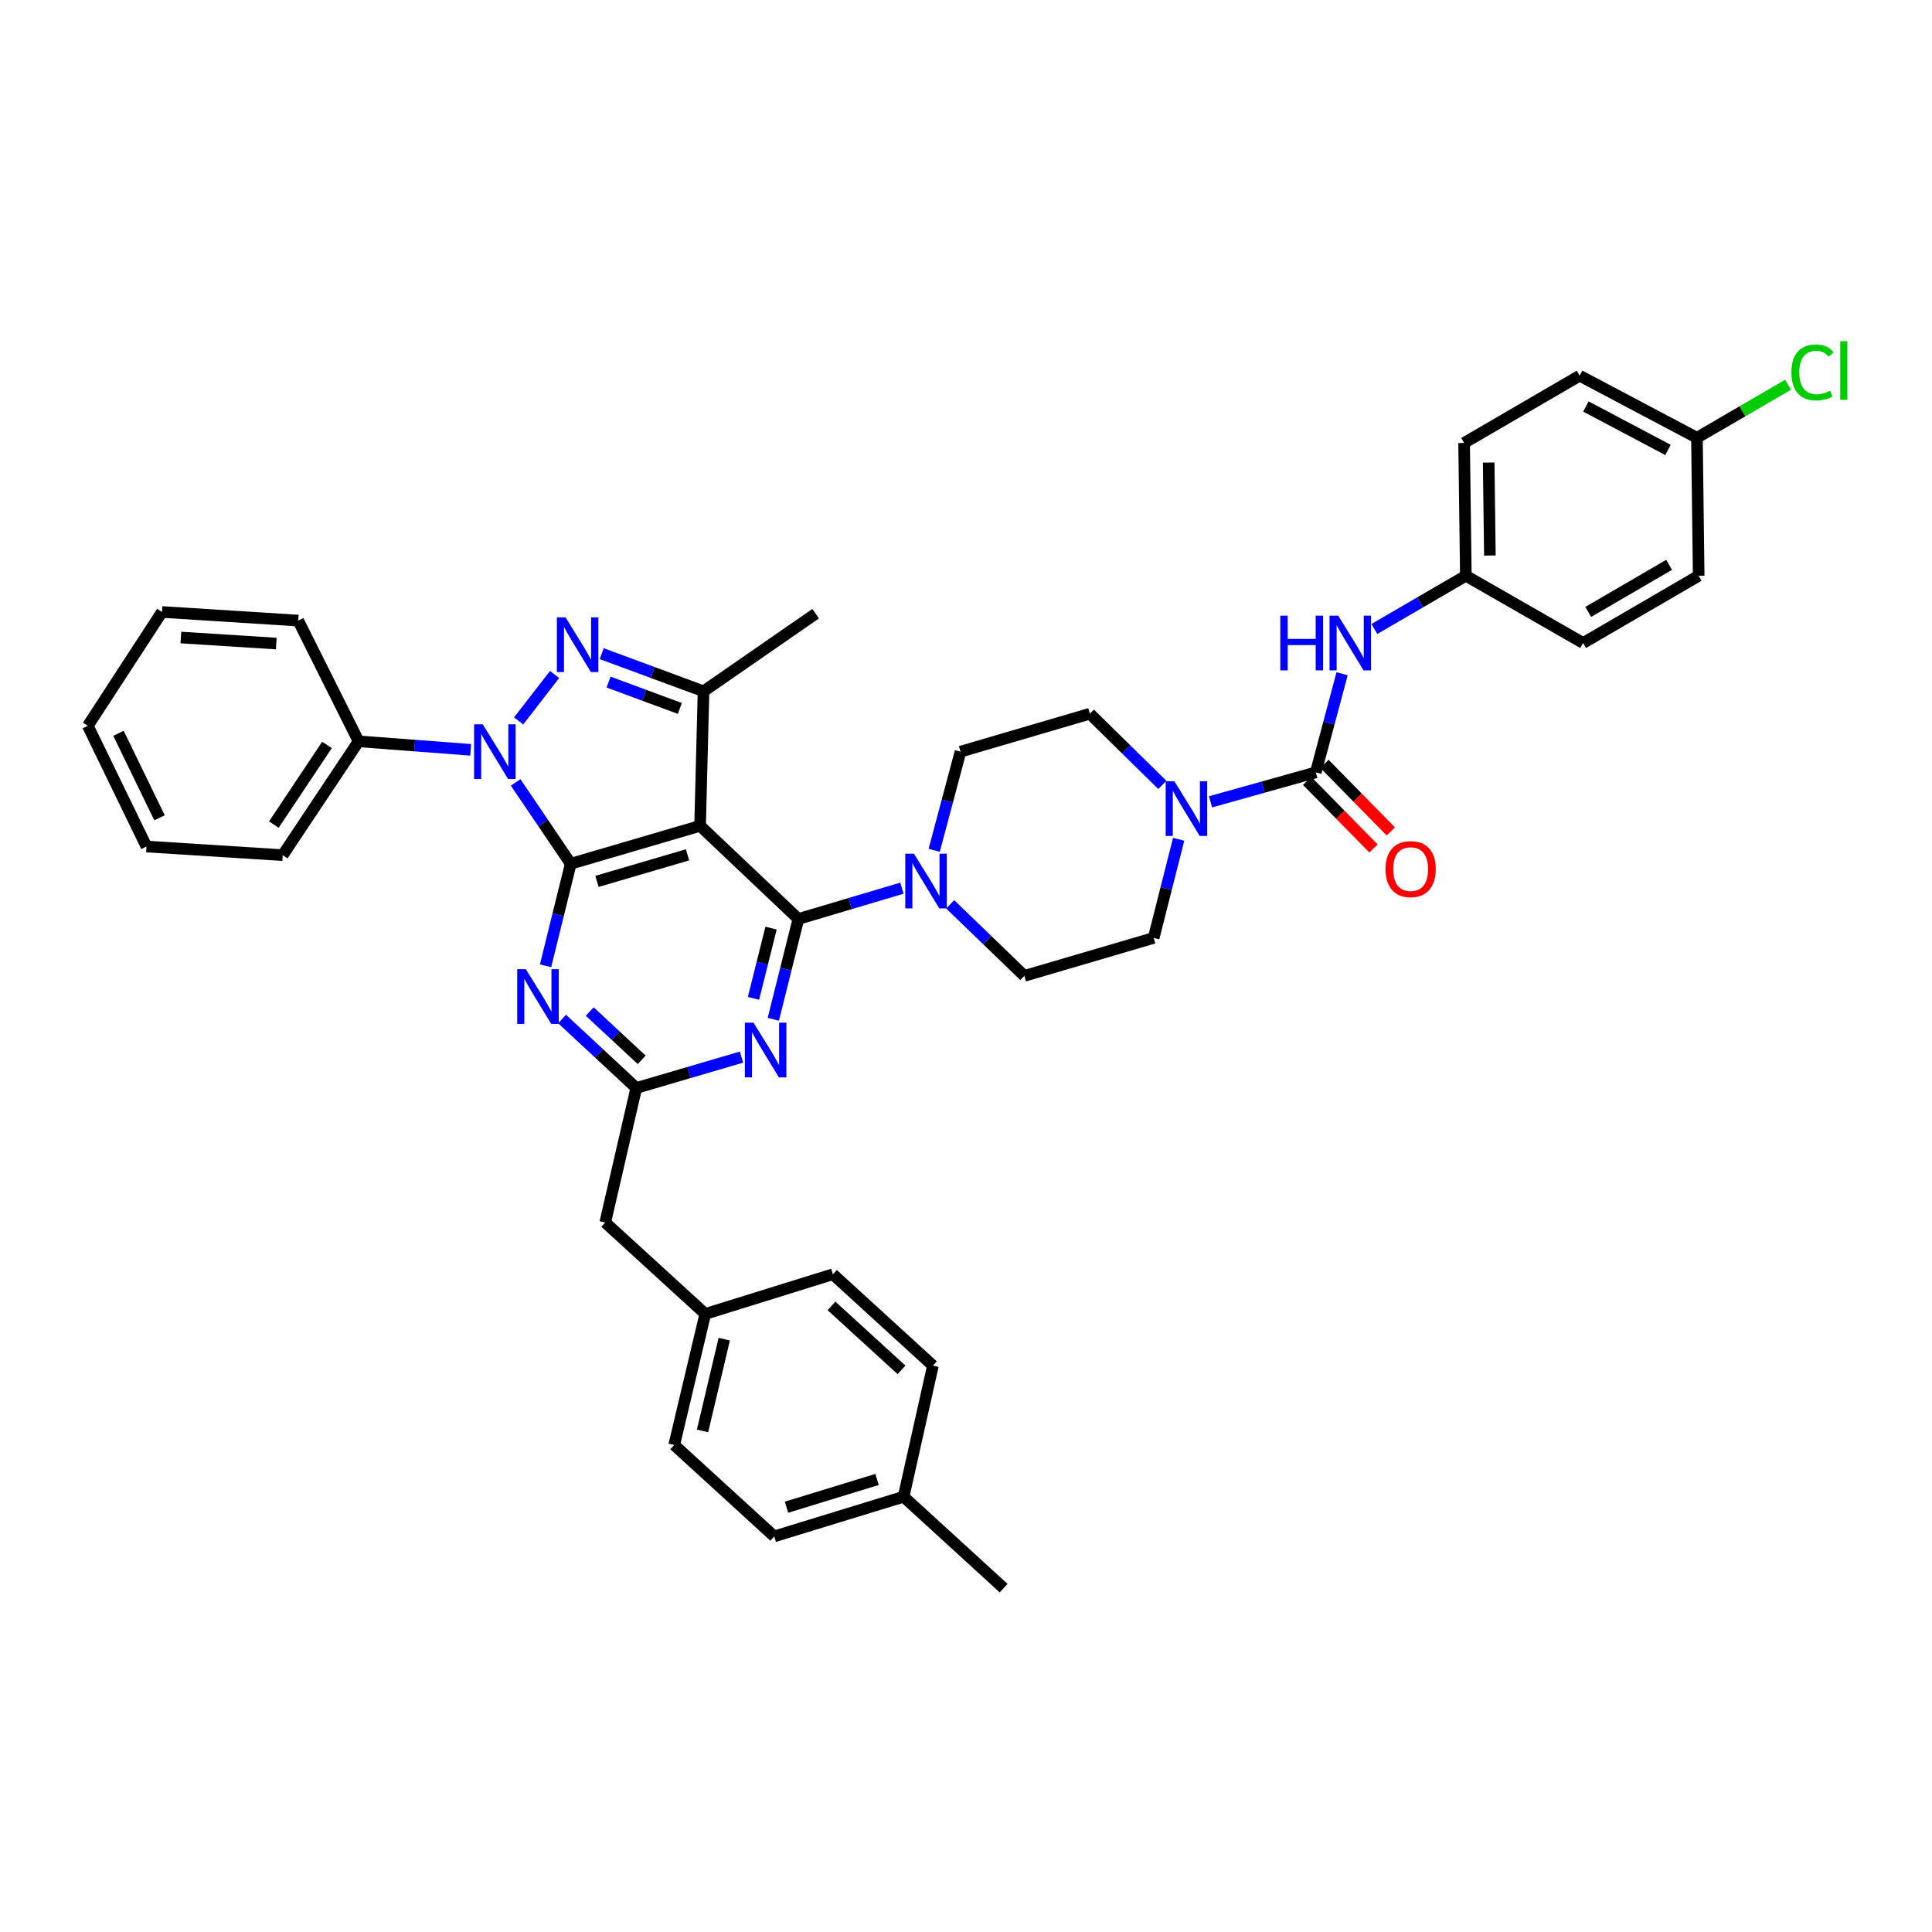 <?xml version='1.0' encoding='iso-8859-1'?>
<svg version='1.1' baseProfile='full'
              xmlns='http://www.w3.org/2000/svg'
                      xmlns:rdkit='http://www.rdkit.org/xml'
                      xmlns:xlink='http://www.w3.org/1999/xlink'
                  xml:space='preserve'
width='1000px' height='1000px' viewBox='0 0 1000 1000'>
<!-- END OF HEADER -->
<rect style='opacity:1.0;fill:#FFFFFF;stroke:none' width='1000' height='1000' x='0' y='0'> </rect>
<path class='bond-0' d='M 758.72,298.011 L 819.42,332.82' style='fill:none;fill-rule:evenodd;stroke:#000000;stroke-width:6px;stroke-linecap:butt;stroke-linejoin:miter;stroke-opacity:1' />
<path class='bond-1' d='M 758.72,298.011 L 757.825,229.275' style='fill:none;fill-rule:evenodd;stroke:#000000;stroke-width:6px;stroke-linecap:butt;stroke-linejoin:miter;stroke-opacity:1' />
<path class='bond-1' d='M 771.163,287.537 L 770.537,239.421' style='fill:none;fill-rule:evenodd;stroke:#000000;stroke-width:6px;stroke-linecap:butt;stroke-linejoin:miter;stroke-opacity:1' />
<path class='bond-2' d='M 758.72,298.011 L 735.048,311.787' style='fill:none;fill-rule:evenodd;stroke:#000000;stroke-width:6px;stroke-linecap:butt;stroke-linejoin:miter;stroke-opacity:1' />
<path class='bond-2' d='M 735.048,311.787 L 711.377,325.563' style='fill:none;fill-rule:evenodd;stroke:#0000FF;stroke-width:6px;stroke-linecap:butt;stroke-linejoin:miter;stroke-opacity:1' />
<path class='bond-3' d='M 610.078,434.411 L 603.607,459.941' style='fill:none;fill-rule:evenodd;stroke:#0000FF;stroke-width:6px;stroke-linecap:butt;stroke-linejoin:miter;stroke-opacity:1' />
<path class='bond-3' d='M 603.607,459.941 L 597.137,485.472' style='fill:none;fill-rule:evenodd;stroke:#000000;stroke-width:6px;stroke-linecap:butt;stroke-linejoin:miter;stroke-opacity:1' />
<path class='bond-4' d='M 626.583,415.029 L 653.817,407.402' style='fill:none;fill-rule:evenodd;stroke:#0000FF;stroke-width:6px;stroke-linecap:butt;stroke-linejoin:miter;stroke-opacity:1' />
<path class='bond-4' d='M 653.817,407.402 L 681.052,399.775' style='fill:none;fill-rule:evenodd;stroke:#000000;stroke-width:6px;stroke-linecap:butt;stroke-linejoin:miter;stroke-opacity:1' />
<path class='bond-5' d='M 601.613,406.256 L 582.861,387.84' style='fill:none;fill-rule:evenodd;stroke:#0000FF;stroke-width:6px;stroke-linecap:butt;stroke-linejoin:miter;stroke-opacity:1' />
<path class='bond-5' d='M 582.861,387.84 L 564.11,369.424' style='fill:none;fill-rule:evenodd;stroke:#000000;stroke-width:6px;stroke-linecap:butt;stroke-linejoin:miter;stroke-opacity:1' />
<path class='bond-6' d='M 676.565,404.182 L 693.739,421.668' style='fill:none;fill-rule:evenodd;stroke:#000000;stroke-width:6px;stroke-linecap:butt;stroke-linejoin:miter;stroke-opacity:1' />
<path class='bond-6' d='M 693.739,421.668 L 710.913,439.155' style='fill:none;fill-rule:evenodd;stroke:#FF0000;stroke-width:6px;stroke-linecap:butt;stroke-linejoin:miter;stroke-opacity:1' />
<path class='bond-6' d='M 685.539,395.368 L 702.713,412.854' style='fill:none;fill-rule:evenodd;stroke:#000000;stroke-width:6px;stroke-linecap:butt;stroke-linejoin:miter;stroke-opacity:1' />
<path class='bond-6' d='M 702.713,412.854 L 719.887,430.341' style='fill:none;fill-rule:evenodd;stroke:#FF0000;stroke-width:6px;stroke-linecap:butt;stroke-linejoin:miter;stroke-opacity:1' />
<path class='bond-7' d='M 681.052,399.775 L 687.861,374.243' style='fill:none;fill-rule:evenodd;stroke:#000000;stroke-width:6px;stroke-linecap:butt;stroke-linejoin:miter;stroke-opacity:1' />
<path class='bond-7' d='M 687.861,374.243 L 694.669,348.712' style='fill:none;fill-rule:evenodd;stroke:#0000FF;stroke-width:6px;stroke-linecap:butt;stroke-linejoin:miter;stroke-opacity:1' />
<path class='bond-8' d='M 878.338,226.591 L 817.631,194.459' style='fill:none;fill-rule:evenodd;stroke:#000000;stroke-width:6px;stroke-linecap:butt;stroke-linejoin:miter;stroke-opacity:1' />
<path class='bond-8' d='M 863.347,232.889 L 820.852,210.396' style='fill:none;fill-rule:evenodd;stroke:#000000;stroke-width:6px;stroke-linecap:butt;stroke-linejoin:miter;stroke-opacity:1' />
<path class='bond-9' d='M 878.338,226.591 L 901.919,212.865' style='fill:none;fill-rule:evenodd;stroke:#000000;stroke-width:6px;stroke-linecap:butt;stroke-linejoin:miter;stroke-opacity:1' />
<path class='bond-9' d='M 901.919,212.865 L 925.501,199.139' style='fill:none;fill-rule:evenodd;stroke:#00CC00;stroke-width:6px;stroke-linecap:butt;stroke-linejoin:miter;stroke-opacity:1' />
<path class='bond-10' d='M 878.338,226.591 L 879.233,298.011' style='fill:none;fill-rule:evenodd;stroke:#000000;stroke-width:6px;stroke-linecap:butt;stroke-linejoin:miter;stroke-opacity:1' />
<path class='bond-11' d='M 413.247,475.653 L 406.756,501.62' style='fill:none;fill-rule:evenodd;stroke:#000000;stroke-width:6px;stroke-linecap:butt;stroke-linejoin:miter;stroke-opacity:1' />
<path class='bond-11' d='M 406.756,501.62 L 400.264,527.587' style='fill:none;fill-rule:evenodd;stroke:#0000FF;stroke-width:6px;stroke-linecap:butt;stroke-linejoin:miter;stroke-opacity:1' />
<path class='bond-11' d='M 399.097,480.392 L 394.552,498.569' style='fill:none;fill-rule:evenodd;stroke:#000000;stroke-width:6px;stroke-linecap:butt;stroke-linejoin:miter;stroke-opacity:1' />
<path class='bond-11' d='M 394.552,498.569 L 390.008,516.746' style='fill:none;fill-rule:evenodd;stroke:#0000FF;stroke-width:6px;stroke-linecap:butt;stroke-linejoin:miter;stroke-opacity:1' />
<path class='bond-12' d='M 413.247,475.653 L 440.046,467.687' style='fill:none;fill-rule:evenodd;stroke:#000000;stroke-width:6px;stroke-linecap:butt;stroke-linejoin:miter;stroke-opacity:1' />
<path class='bond-12' d='M 440.046,467.687 L 466.845,459.721' style='fill:none;fill-rule:evenodd;stroke:#0000FF;stroke-width:6px;stroke-linecap:butt;stroke-linejoin:miter;stroke-opacity:1' />
<path class='bond-13' d='M 413.247,475.653 L 362.366,427.448' style='fill:none;fill-rule:evenodd;stroke:#000000;stroke-width:6px;stroke-linecap:butt;stroke-linejoin:miter;stroke-opacity:1' />
<path class='bond-14' d='M 383.802,547.158 L 356.567,555.149' style='fill:none;fill-rule:evenodd;stroke:#0000FF;stroke-width:6px;stroke-linecap:butt;stroke-linejoin:miter;stroke-opacity:1' />
<path class='bond-14' d='M 356.567,555.149 L 329.332,563.139' style='fill:none;fill-rule:evenodd;stroke:#000000;stroke-width:6px;stroke-linecap:butt;stroke-linejoin:miter;stroke-opacity:1' />
<path class='bond-15' d='M 491.815,468.086 L 511.002,486.601' style='fill:none;fill-rule:evenodd;stroke:#0000FF;stroke-width:6px;stroke-linecap:butt;stroke-linejoin:miter;stroke-opacity:1' />
<path class='bond-15' d='M 511.002,486.601 L 530.189,505.116' style='fill:none;fill-rule:evenodd;stroke:#000000;stroke-width:6px;stroke-linecap:butt;stroke-linejoin:miter;stroke-opacity:1' />
<path class='bond-16' d='M 483.544,440.124 L 490.35,414.593' style='fill:none;fill-rule:evenodd;stroke:#0000FF;stroke-width:6px;stroke-linecap:butt;stroke-linejoin:miter;stroke-opacity:1' />
<path class='bond-16' d='M 490.35,414.593 L 497.156,389.062' style='fill:none;fill-rule:evenodd;stroke:#000000;stroke-width:6px;stroke-linecap:butt;stroke-linejoin:miter;stroke-opacity:1' />
<path class='bond-17' d='M 266.902,404.973 L 281.157,426.029' style='fill:none;fill-rule:evenodd;stroke:#0000FF;stroke-width:6px;stroke-linecap:butt;stroke-linejoin:miter;stroke-opacity:1' />
<path class='bond-17' d='M 281.157,426.029 L 295.411,447.085' style='fill:none;fill-rule:evenodd;stroke:#000000;stroke-width:6px;stroke-linecap:butt;stroke-linejoin:miter;stroke-opacity:1' />
<path class='bond-18' d='M 268.448,373.152 L 287.053,349.121' style='fill:none;fill-rule:evenodd;stroke:#0000FF;stroke-width:6px;stroke-linecap:butt;stroke-linejoin:miter;stroke-opacity:1' />
<path class='bond-19' d='M 243.622,388.112 L 214.617,385.91' style='fill:none;fill-rule:evenodd;stroke:#0000FF;stroke-width:6px;stroke-linecap:butt;stroke-linejoin:miter;stroke-opacity:1' />
<path class='bond-19' d='M 214.617,385.91 L 185.611,383.708' style='fill:none;fill-rule:evenodd;stroke:#000000;stroke-width:6px;stroke-linecap:butt;stroke-linejoin:miter;stroke-opacity:1' />
<path class='bond-20' d='M 295.411,447.085 L 362.366,427.448' style='fill:none;fill-rule:evenodd;stroke:#000000;stroke-width:6px;stroke-linecap:butt;stroke-linejoin:miter;stroke-opacity:1' />
<path class='bond-20' d='M 308.994,456.21 L 355.863,442.464' style='fill:none;fill-rule:evenodd;stroke:#000000;stroke-width:6px;stroke-linecap:butt;stroke-linejoin:miter;stroke-opacity:1' />
<path class='bond-21' d='M 295.411,447.085 L 288.896,473.489' style='fill:none;fill-rule:evenodd;stroke:#000000;stroke-width:6px;stroke-linecap:butt;stroke-linejoin:miter;stroke-opacity:1' />
<path class='bond-21' d='M 288.896,473.489 L 282.381,499.892' style='fill:none;fill-rule:evenodd;stroke:#0000FF;stroke-width:6px;stroke-linecap:butt;stroke-linejoin:miter;stroke-opacity:1' />
<path class='bond-22' d='M 362.366,427.448 L 364.148,357.817' style='fill:none;fill-rule:evenodd;stroke:#000000;stroke-width:6px;stroke-linecap:butt;stroke-linejoin:miter;stroke-opacity:1' />
<path class='bond-23' d='M 364.148,357.817 L 337.803,348.073' style='fill:none;fill-rule:evenodd;stroke:#000000;stroke-width:6px;stroke-linecap:butt;stroke-linejoin:miter;stroke-opacity:1' />
<path class='bond-23' d='M 337.803,348.073 L 311.459,338.329' style='fill:none;fill-rule:evenodd;stroke:#0000FF;stroke-width:6px;stroke-linecap:butt;stroke-linejoin:miter;stroke-opacity:1' />
<path class='bond-23' d='M 351.881,366.692 L 333.44,359.871' style='fill:none;fill-rule:evenodd;stroke:#000000;stroke-width:6px;stroke-linecap:butt;stroke-linejoin:miter;stroke-opacity:1' />
<path class='bond-23' d='M 333.44,359.871 L 314.999,353.05' style='fill:none;fill-rule:evenodd;stroke:#0000FF;stroke-width:6px;stroke-linecap:butt;stroke-linejoin:miter;stroke-opacity:1' />
<path class='bond-24' d='M 364.148,357.817 L 422.171,317.648' style='fill:none;fill-rule:evenodd;stroke:#000000;stroke-width:6px;stroke-linecap:butt;stroke-linejoin:miter;stroke-opacity:1' />
<path class='bond-25' d='M 290.928,527.425 L 310.13,545.282' style='fill:none;fill-rule:evenodd;stroke:#0000FF;stroke-width:6px;stroke-linecap:butt;stroke-linejoin:miter;stroke-opacity:1' />
<path class='bond-25' d='M 310.13,545.282 L 329.332,563.139' style='fill:none;fill-rule:evenodd;stroke:#000000;stroke-width:6px;stroke-linecap:butt;stroke-linejoin:miter;stroke-opacity:1' />
<path class='bond-25' d='M 305.255,523.571 L 318.696,536.071' style='fill:none;fill-rule:evenodd;stroke:#0000FF;stroke-width:6px;stroke-linecap:butt;stroke-linejoin:miter;stroke-opacity:1' />
<path class='bond-25' d='M 318.696,536.071 L 332.138,548.571' style='fill:none;fill-rule:evenodd;stroke:#000000;stroke-width:6px;stroke-linecap:butt;stroke-linejoin:miter;stroke-opacity:1' />
<path class='bond-26' d='M 185.611,383.708 L 146.33,442.627' style='fill:none;fill-rule:evenodd;stroke:#000000;stroke-width:6px;stroke-linecap:butt;stroke-linejoin:miter;stroke-opacity:1' />
<path class='bond-26' d='M 169.253,385.568 L 141.756,426.811' style='fill:none;fill-rule:evenodd;stroke:#000000;stroke-width:6px;stroke-linecap:butt;stroke-linejoin:miter;stroke-opacity:1' />
<path class='bond-27' d='M 185.611,383.708 L 154.367,321.219' style='fill:none;fill-rule:evenodd;stroke:#000000;stroke-width:6px;stroke-linecap:butt;stroke-linejoin:miter;stroke-opacity:1' />
<path class='bond-28' d='M 146.33,442.627 L 75.812,438.161' style='fill:none;fill-rule:evenodd;stroke:#000000;stroke-width:6px;stroke-linecap:butt;stroke-linejoin:miter;stroke-opacity:1' />
<path class='bond-29' d='M 154.367,321.219 L 83.841,316.754' style='fill:none;fill-rule:evenodd;stroke:#000000;stroke-width:6px;stroke-linecap:butt;stroke-linejoin:miter;stroke-opacity:1' />
<path class='bond-29' d='M 142.993,333.103 L 93.625,329.977' style='fill:none;fill-rule:evenodd;stroke:#000000;stroke-width:6px;stroke-linecap:butt;stroke-linejoin:miter;stroke-opacity:1' />
<path class='bond-30' d='M 75.812,438.161 L 45.455,375.672' style='fill:none;fill-rule:evenodd;stroke:#000000;stroke-width:6px;stroke-linecap:butt;stroke-linejoin:miter;stroke-opacity:1' />
<path class='bond-30' d='M 82.573,423.291 L 61.323,379.549' style='fill:none;fill-rule:evenodd;stroke:#000000;stroke-width:6px;stroke-linecap:butt;stroke-linejoin:miter;stroke-opacity:1' />
<path class='bond-31' d='M 83.841,316.754 L 45.455,375.672' style='fill:none;fill-rule:evenodd;stroke:#000000;stroke-width:6px;stroke-linecap:butt;stroke-linejoin:miter;stroke-opacity:1' />
<path class='bond-32' d='M 329.332,563.139 L 313.266,632.764' style='fill:none;fill-rule:evenodd;stroke:#000000;stroke-width:6px;stroke-linecap:butt;stroke-linejoin:miter;stroke-opacity:1' />
<path class='bond-33' d='M 313.266,632.764 L 365.042,680.081' style='fill:none;fill-rule:evenodd;stroke:#000000;stroke-width:6px;stroke-linecap:butt;stroke-linejoin:miter;stroke-opacity:1' />
<path class='bond-34' d='M 365.042,680.081 L 348.969,747.923' style='fill:none;fill-rule:evenodd;stroke:#000000;stroke-width:6px;stroke-linecap:butt;stroke-linejoin:miter;stroke-opacity:1' />
<path class='bond-34' d='M 374.871,693.157 L 363.62,740.647' style='fill:none;fill-rule:evenodd;stroke:#000000;stroke-width:6px;stroke-linecap:butt;stroke-linejoin:miter;stroke-opacity:1' />
<path class='bond-35' d='M 365.042,680.081 L 431.102,659.55' style='fill:none;fill-rule:evenodd;stroke:#000000;stroke-width:6px;stroke-linecap:butt;stroke-linejoin:miter;stroke-opacity:1' />
<path class='bond-36' d='M 348.969,747.923 L 400.745,795.234' style='fill:none;fill-rule:evenodd;stroke:#000000;stroke-width:6px;stroke-linecap:butt;stroke-linejoin:miter;stroke-opacity:1' />
<path class='bond-37' d='M 400.745,795.234 L 467.7,774.702' style='fill:none;fill-rule:evenodd;stroke:#000000;stroke-width:6px;stroke-linecap:butt;stroke-linejoin:miter;stroke-opacity:1' />
<path class='bond-37' d='M 407.101,780.128 L 453.969,765.756' style='fill:none;fill-rule:evenodd;stroke:#000000;stroke-width:6px;stroke-linecap:butt;stroke-linejoin:miter;stroke-opacity:1' />
<path class='bond-38' d='M 467.7,774.702 L 482.879,706.86' style='fill:none;fill-rule:evenodd;stroke:#000000;stroke-width:6px;stroke-linecap:butt;stroke-linejoin:miter;stroke-opacity:1' />
<path class='bond-39' d='M 467.7,774.702 L 519.476,822.02' style='fill:none;fill-rule:evenodd;stroke:#000000;stroke-width:6px;stroke-linecap:butt;stroke-linejoin:miter;stroke-opacity:1' />
<path class='bond-40' d='M 482.879,706.86 L 431.102,659.55' style='fill:none;fill-rule:evenodd;stroke:#000000;stroke-width:6px;stroke-linecap:butt;stroke-linejoin:miter;stroke-opacity:1' />
<path class='bond-40' d='M 466.627,709.05 L 430.384,675.932' style='fill:none;fill-rule:evenodd;stroke:#000000;stroke-width:6px;stroke-linecap:butt;stroke-linejoin:miter;stroke-opacity:1' />
<path class='bond-41' d='M 530.189,505.116 L 597.137,485.472' style='fill:none;fill-rule:evenodd;stroke:#000000;stroke-width:6px;stroke-linecap:butt;stroke-linejoin:miter;stroke-opacity:1' />
<path class='bond-42' d='M 564.11,369.424 L 497.156,389.062' style='fill:none;fill-rule:evenodd;stroke:#000000;stroke-width:6px;stroke-linecap:butt;stroke-linejoin:miter;stroke-opacity:1' />
<path class='bond-43' d='M 819.42,332.82 L 879.233,298.011' style='fill:none;fill-rule:evenodd;stroke:#000000;stroke-width:6px;stroke-linecap:butt;stroke-linejoin:miter;stroke-opacity:1' />
<path class='bond-43' d='M 822.065,316.727 L 863.934,292.361' style='fill:none;fill-rule:evenodd;stroke:#000000;stroke-width:6px;stroke-linecap:butt;stroke-linejoin:miter;stroke-opacity:1' />
<path class='bond-44' d='M 757.825,229.275 L 817.631,194.459' style='fill:none;fill-rule:evenodd;stroke:#000000;stroke-width:6px;stroke-linecap:butt;stroke-linejoin:miter;stroke-opacity:1' />
<path  class='atom-1' d='M 607.844 404.364
L 617.124 419.364
Q 618.044 420.844, 619.524 423.524
Q 621.004 426.204, 621.084 426.364
L 621.084 404.364
L 624.844 404.364
L 624.844 432.684
L 620.964 432.684
L 611.004 416.284
Q 609.844 414.364, 608.604 412.164
Q 607.404 409.964, 607.044 409.284
L 607.044 432.684
L 603.364 432.684
L 603.364 404.364
L 607.844 404.364
' fill='#0000FF'/>
<path  class='atom-3' d='M 717.152 449.849
Q 717.152 443.049, 720.512 439.249
Q 723.872 435.449, 730.152 435.449
Q 736.432 435.449, 739.792 439.249
Q 743.152 443.049, 743.152 449.849
Q 743.152 456.729, 739.752 460.649
Q 736.352 464.529, 730.152 464.529
Q 723.912 464.529, 720.512 460.649
Q 717.152 456.769, 717.152 449.849
M 730.152 461.329
Q 734.472 461.329, 736.792 458.449
Q 739.152 455.529, 739.152 449.849
Q 739.152 444.289, 736.792 441.489
Q 734.472 438.649, 730.152 438.649
Q 725.832 438.649, 723.472 441.449
Q 721.152 444.249, 721.152 449.849
Q 721.152 455.569, 723.472 458.449
Q 725.832 461.329, 730.152 461.329
' fill='#FF0000'/>
<path  class='atom-4' d='M 662.687 318.66
L 666.527 318.66
L 666.527 330.7
L 681.007 330.7
L 681.007 318.66
L 684.847 318.66
L 684.847 346.98
L 681.007 346.98
L 681.007 333.9
L 666.527 333.9
L 666.527 346.98
L 662.687 346.98
L 662.687 318.66
' fill='#0000FF'/>
<path  class='atom-4' d='M 692.647 318.66
L 701.927 333.66
Q 702.847 335.14, 704.327 337.82
Q 705.807 340.5, 705.887 340.66
L 705.887 318.66
L 709.647 318.66
L 709.647 346.98
L 705.767 346.98
L 695.807 330.58
Q 694.647 328.66, 693.407 326.46
Q 692.207 324.26, 691.847 323.58
L 691.847 346.98
L 688.167 346.98
L 688.167 318.66
L 692.647 318.66
' fill='#0000FF'/>
<path  class='atom-6' d='M 927.231 192.756
Q 927.231 185.716, 930.511 182.036
Q 933.831 178.316, 940.111 178.316
Q 945.951 178.316, 949.071 182.436
L 946.431 184.596
Q 944.151 181.596, 940.111 181.596
Q 935.831 181.596, 933.551 184.476
Q 931.311 187.316, 931.311 192.756
Q 931.311 198.356, 933.631 201.236
Q 935.991 204.116, 940.551 204.116
Q 943.671 204.116, 947.311 202.236
L 948.431 205.236
Q 946.951 206.196, 944.711 206.756
Q 942.471 207.316, 939.991 207.316
Q 933.831 207.316, 930.511 203.556
Q 927.231 199.796, 927.231 192.756
' fill='#00CC00'/>
<path  class='atom-6' d='M 952.511 176.596
L 956.191 176.596
L 956.191 206.956
L 952.511 206.956
L 952.511 176.596
' fill='#00CC00'/>
<path  class='atom-8' d='M 390.027 529.335
L 399.307 544.335
Q 400.227 545.815, 401.707 548.495
Q 403.187 551.175, 403.267 551.335
L 403.267 529.335
L 407.027 529.335
L 407.027 557.655
L 403.147 557.655
L 393.187 541.255
Q 392.027 539.335, 390.787 537.135
Q 389.587 534.935, 389.227 534.255
L 389.227 557.655
L 385.547 557.655
L 385.547 529.335
L 390.027 529.335
' fill='#0000FF'/>
<path  class='atom-9' d='M 473.048 441.856
L 482.328 456.856
Q 483.248 458.336, 484.728 461.016
Q 486.208 463.696, 486.288 463.856
L 486.288 441.856
L 490.048 441.856
L 490.048 470.176
L 486.168 470.176
L 476.208 453.776
Q 475.048 451.856, 473.808 449.656
Q 472.608 447.456, 472.248 446.776
L 472.248 470.176
L 468.568 470.176
L 468.568 441.856
L 473.048 441.856
' fill='#0000FF'/>
<path  class='atom-10' d='M 249.87 374.902
L 259.15 389.902
Q 260.07 391.382, 261.55 394.062
Q 263.03 396.742, 263.11 396.902
L 263.11 374.902
L 266.87 374.902
L 266.87 403.222
L 262.99 403.222
L 253.03 386.822
Q 251.87 384.902, 250.63 382.702
Q 249.43 380.502, 249.07 379.822
L 249.07 403.222
L 245.39 403.222
L 245.39 374.902
L 249.87 374.902
' fill='#0000FF'/>
<path  class='atom-14' d='M 292.722 319.554
L 302.002 334.554
Q 302.922 336.034, 304.402 338.714
Q 305.882 341.394, 305.962 341.554
L 305.962 319.554
L 309.722 319.554
L 309.722 347.874
L 305.842 347.874
L 295.882 331.474
Q 294.722 329.554, 293.482 327.354
Q 292.282 325.154, 291.922 324.474
L 291.922 347.874
L 288.242 347.874
L 288.242 319.554
L 292.722 319.554
' fill='#0000FF'/>
<path  class='atom-16' d='M 272.191 501.662
L 281.471 516.662
Q 282.391 518.142, 283.871 520.822
Q 285.351 523.502, 285.431 523.662
L 285.431 501.662
L 289.191 501.662
L 289.191 529.982
L 285.311 529.982
L 275.351 513.582
Q 274.191 511.662, 272.951 509.462
Q 271.751 507.262, 271.391 506.582
L 271.391 529.982
L 267.711 529.982
L 267.711 501.662
L 272.191 501.662
' fill='#0000FF'/>
</svg>
